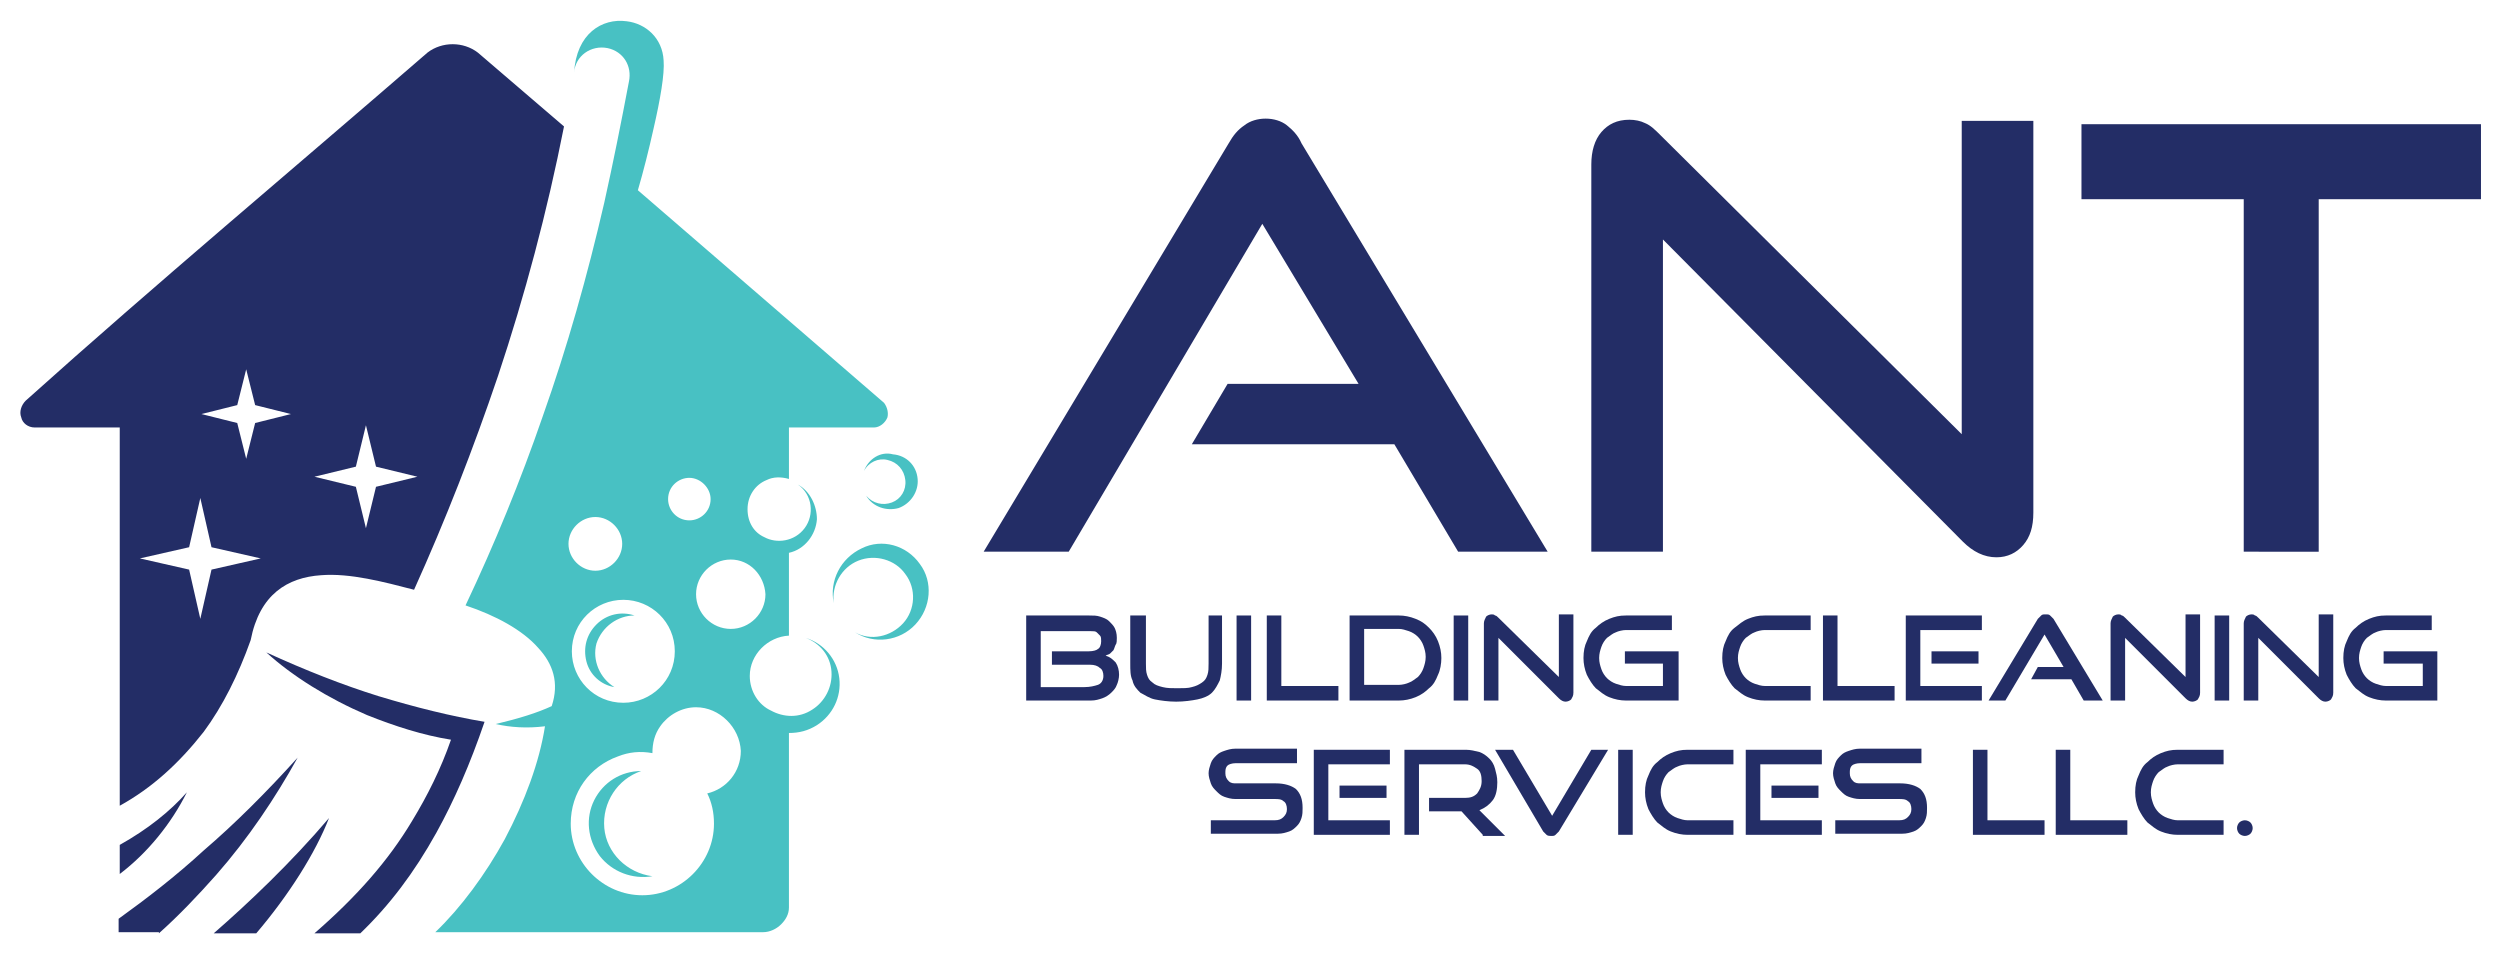 <svg xmlns="http://www.w3.org/2000/svg" xmlns:xlink="http://www.w3.org/1999/xlink" id="Layer_1" x="0px" y="0px" viewBox="0 0 223.4 85.3" style="enable-background:new 0 0 223.4 85.3;" xml:space="preserve"><style type="text/css">	.st0{fill-rule:evenodd;clip-rule:evenodd;fill:#232D66;}	.st1{fill-rule:evenodd;clip-rule:evenodd;fill:#48C1C3;}	.st2{fill:#232D66;}</style><g>	<g>		<path class="st0" d="M10.7,72V38.2H3.1c-0.6,0-1.1-0.4-1.2-0.9c-0.2-0.5,0-1.1,0.4-1.5C14,25.3,26.2,15.1,38.2,4.7    c1.3-1,3.2-1,4.5,0l7.7,6.6c-1.5,7.6-3.5,15.1-5.9,22.3c-2.2,6.5-4.7,12.9-7.5,19.1c-2.7-0.7-5.7-1.5-8.3-1.3    c-3,0.2-5.5,1.7-6.3,5.8c-1.1,3.1-2.5,5.9-4.2,8.2C16,68.2,13.6,70.4,10.7,72L10.7,72z M32.2,83.4c2.6-2.5,4.8-5.4,6.8-9    c1.6-2.9,3-6.1,4.3-9.9c-3-0.5-6.2-1.3-9.5-2.3c-3.2-1-6.5-2.3-10-3.9c2.3,2.1,5.5,4.1,9,5.6c2.5,1,5,1.8,7.5,2.2    c-0.9,2.6-2.1,5-3.5,7.3c-2.1,3.5-4.9,6.7-8.7,10H32.2L32.2,83.4z M22.9,83.4h-3.8c3.1-2.7,6.9-6.3,10.3-10.3    C28.2,76.2,25.8,80,22.9,83.4L22.9,83.4z M14.2,83.4c1.8-1.6,3.5-3.4,5.1-5.2c2.9-3.3,5.3-6.9,7.3-10.5c-2.8,3.1-5.6,5.9-8.4,8.3    c-2.5,2.3-5.1,4.3-7.6,6.1v1.2H14.2L14.2,83.4z M10.7,78.1c2.5-1.9,4.6-4.5,6-7.3c-1.5,1.7-3.5,3.3-6,4.7V78.1L10.7,78.1z M22,33    l-0.8,3.2L18,37l3.2,0.8L22,41l0.8-3.2L26,37l-3.2-0.8L22,33L22,33z M32.7,38l-0.9,3.7l-3.7,0.9l3.7,0.9l0.9,3.7l0.9-3.7l3.7-0.9    l-3.7-0.9L32.7,38L32.7,38z M17.9,44.5l-1,4.4l-4.4,1l4.4,1l1,4.4l1-4.4l4.4-1l-4.4-1L17.9,44.5z"></path>		<path class="st1" d="M70.5,38.2v4.6c-0.7-0.2-1.4-0.2-2,0.1c-1,0.4-1.7,1.4-1.7,2.6c0,1.2,0.6,2.1,1.5,2.5    c1.1,0.6,2.7,0.4,3.6-0.8c0.9-1.2,0.7-3-0.6-3.9c1.1,0.6,1.7,1.9,1.7,3.1c-0.1,1.4-1.1,2.7-2.5,3v7.4c-1.9,0.1-3.5,1.7-3.5,3.6    c0,1.4,0.8,2.6,1.9,3.1c1.1,0.6,2.5,0.7,3.7-0.1c1.1-0.7,1.8-2,1.7-3.4c-0.1-1.4-1-2.5-2.3-3c1.6,0.5,2.8,1.9,3,3.6    c0.2,1.7-0.6,3.3-2,4.2c-0.8,0.5-1.6,0.7-2.5,0.7v15.6c0,0.6-0.3,1.1-0.7,1.5c-0.4,0.4-1,0.7-1.6,0.7H38.9    c2.3-2.2,4.5-5.2,6.2-8.3c1.8-3.4,3.1-6.9,3.6-10.1c-1.6,0.2-3.1,0.1-4.4-0.2c2.1-0.5,3.7-1,5-1.6c0.7-2.1,0.1-3.8-1.2-5.2    c-1.4-1.6-3.8-2.9-6.5-3.8c2.6-5.5,4.9-11.1,6.9-16.9c2.2-6.2,4-12.6,5.5-19.1c0.8-3.6,1.5-7.1,2.2-10.8c0.3-1.4-0.5-2.7-1.9-3    c-1.5-0.3-2.9,0.7-3,2.2C51.5,3,53.8,1.6,56,1.9c1.7,0.2,3.2,1.5,3.3,3.5c0.1,1.2-0.3,3.5-0.9,6.1C58,13.3,57.5,15.3,57,17L79,36    c0.3,0.4,0.4,0.9,0.3,1.3c-0.2,0.5-0.7,0.9-1.2,0.9H70.5L70.5,38.2z M77.2,42.1c0.4-0.8,1.3-1.2,2.1-1c0.9,0.2,1.5,0.9,1.6,1.8    c0.1,0.9-0.4,1.7-1.2,2c-0.8,0.3-1.7,0.1-2.3-0.6c0.6,1,1.8,1.4,2.9,1.1c1.1-0.4,1.8-1.5,1.7-2.6c-0.1-1.2-1-2.1-2.2-2.2    C78.7,40.3,77.6,41,77.2,42.1L77.2,42.1z M74.5,53.9c-0.2-1.6,0.7-3.2,2.2-3.8c1.5-0.6,3.3-0.1,4.2,1.2c1,1.3,0.9,3.2-0.2,4.4    c-1.1,1.2-2.9,1.6-4.3,0.8c1.7,1.1,4,0.8,5.4-0.7c1.4-1.5,1.6-3.8,0.4-5.4c-1.2-1.7-3.4-2.3-5.2-1.4    C75.1,49.9,74.1,51.9,74.5,53.9L74.5,53.9z M57.3,68.9c-1.8,0-3.4,1-4.2,2.6c-0.8,1.6-0.6,3.5,0.5,5c1.1,1.4,2.9,2.1,4.7,1.8    C56,78,54.2,76.2,54,74C53.8,71.7,55.2,69.6,57.3,68.9L57.3,68.9z M56.7,55c-1.2-0.4-2.5-0.1-3.4,0.8c-0.9,0.9-1.2,2.1-0.9,3.3    c0.3,1.2,1.3,2.1,2.5,2.3c-1.3-0.8-2-2.4-1.6-3.9C53.8,56,55.2,55,56.7,55L56.7,55z M62.2,63.2c-1.3,0-2.5,0.7-3.2,1.7    c-0.5,0.7-0.7,1.5-0.7,2.4c-1.1-0.2-2.1-0.1-3.1,0.3c-2.5,0.9-4.2,3.2-4.2,6c0,3.5,2.9,6.4,6.4,6.4c3.5,0,6.4-2.9,6.4-6.4    c0-1-0.2-1.9-0.6-2.7c1.7-0.4,3-1.9,3-3.8C66.1,65,64.3,63.2,62.2,63.2L62.2,63.2z M55.7,53.6c-2.5,0-4.6,2-4.6,4.6    c0,2.5,2,4.6,4.6,4.6c2.5,0,4.6-2,4.6-4.6C60.3,55.6,58.2,53.6,55.7,53.6L55.7,53.6z M65.3,50c-1.7,0-3.1,1.4-3.1,3.1    c0,1.7,1.4,3.1,3.1,3.1c1.7,0,3.1-1.4,3.1-3.1C68.3,51.4,67,50,65.3,50L65.3,50z M53.2,46.2c-1.3,0-2.4,1.1-2.4,2.4    c0,1.3,1.1,2.4,2.4,2.4c1.3,0,2.4-1.1,2.4-2.4C55.6,47.3,54.5,46.2,53.2,46.2L53.2,46.2z M61.6,42.7c-1,0-1.9,0.8-1.9,1.9    c0,1,0.8,1.9,1.9,1.9c1,0,1.9-0.8,1.9-1.9C63.5,43.6,62.6,42.7,61.6,42.7z"></path>	</g>	<g>		<g>			<path class="st2" d="M130.3,49.3l-5.7-9.6h-18.1l3.2-5.4h11.7L112.8,20L95.5,49.3h-7.6l21.9-36.5c0.4-0.7,0.8-1.2,1.4-1.6     c0.5-0.4,1.2-0.6,1.9-0.6c0.7,0,1.4,0.2,1.9,0.6c0.5,0.4,1,0.9,1.3,1.6l22,36.5H130.3z"></path>			<path class="st2" d="M148.6,21.4v27.9h-6.4V14.7c0-1.2,0.3-2.2,0.9-2.9c0.6-0.7,1.4-1.1,2.5-1.1c0.5,0,1,0.1,1.4,0.3     c0.5,0.2,0.9,0.6,1.4,1.1l26.9,26.7V10.8h6.4v35c0,1.3-0.3,2.2-0.9,2.9c-0.6,0.7-1.4,1.1-2.4,1.1c-1.1,0-2.1-0.5-3-1.4     L148.6,21.4z"></path>			<path class="st2" d="M200.5,49.3V17.8H186v-6.7h35.7v6.7h-14.5v31.5H200.5z"></path>		</g>		<g>			<path class="st2" d="M91.7,62.6V55h5.6c0.4,0,0.7,0,1,0.1c0.3,0.1,0.6,0.2,0.8,0.4c0.2,0.2,0.4,0.4,0.5,0.6     c0.1,0.2,0.2,0.5,0.2,0.9c0,0.2,0,0.5-0.1,0.6c-0.1,0.2-0.1,0.3-0.2,0.5c-0.1,0.1-0.2,0.2-0.3,0.3c-0.1,0.1-0.3,0.1-0.4,0.2     c0.4,0.1,0.6,0.3,0.9,0.6c0.2,0.3,0.3,0.7,0.3,1.1c0,0.3-0.1,0.7-0.2,0.9c-0.1,0.3-0.3,0.5-0.5,0.7c-0.2,0.2-0.5,0.4-0.8,0.5     c-0.3,0.1-0.6,0.2-1,0.2H91.7z M94,59.3v-1.1h3.3c0.4,0,0.7-0.1,0.8-0.2c0.2-0.1,0.3-0.4,0.3-0.7c0-0.2,0-0.4-0.1-0.5     c-0.1-0.1-0.2-0.2-0.3-0.3c-0.1-0.1-0.3-0.1-0.5-0.1c-0.2,0-0.4,0-0.7,0H93v5h3.9c0.5,0,0.9-0.1,1.2-0.2c0.3-0.1,0.5-0.4,0.5-0.8     c0-0.3-0.1-0.6-0.3-0.7c-0.2-0.2-0.5-0.3-0.9-0.3H94z"></path>			<path class="st2" d="M107.9,55h1.3v4.3c0,0.6-0.1,1.1-0.2,1.5c-0.2,0.4-0.4,0.8-0.7,1.1c-0.3,0.3-0.8,0.5-1.3,0.6     c-0.5,0.1-1.2,0.2-1.9,0.2c-0.7,0-1.4-0.1-1.9-0.2c-0.5-0.1-0.9-0.4-1.3-0.6c-0.3-0.3-0.6-0.6-0.7-1.1c-0.2-0.4-0.2-0.9-0.2-1.5     V55h1.4v4.3c0,0.4,0,0.7,0.1,1s0.2,0.5,0.5,0.7c0.2,0.2,0.5,0.3,0.9,0.4c0.4,0.1,0.8,0.1,1.3,0.1c0.5,0,1,0,1.3-0.1     c0.4-0.1,0.6-0.2,0.9-0.4s0.4-0.4,0.5-0.7c0.1-0.3,0.1-0.6,0.1-1V55z"></path>			<path class="st2" d="M110.5,62.6V55h1.3v7.6H110.5z"></path>			<path class="st2" d="M113.2,62.6V55h1.3v6.3h5.1v1.3H113.2z"></path>			<path class="st2" d="M120.6,62.6V55h4.4c0.5,0,1,0.1,1.5,0.3c0.5,0.2,0.8,0.4,1.2,0.8c0.3,0.3,0.6,0.7,0.8,1.2     c0.2,0.5,0.3,1,0.3,1.5s-0.1,1.1-0.3,1.5c-0.2,0.5-0.4,0.9-0.8,1.2c-0.3,0.3-0.7,0.6-1.2,0.8c-0.5,0.2-1,0.3-1.5,0.3H120.6z      M125,61.2c0.3,0,0.7-0.1,0.9-0.2c0.3-0.1,0.5-0.3,0.8-0.5c0.2-0.2,0.4-0.5,0.5-0.8c0.1-0.3,0.2-0.6,0.2-1c0-0.4-0.1-0.7-0.2-1     c-0.1-0.3-0.3-0.6-0.5-0.8c-0.2-0.2-0.5-0.4-0.8-0.5c-0.3-0.1-0.6-0.2-0.9-0.2h-3.1v5H125z"></path>			<path class="st2" d="M129.9,62.6V55h1.3v7.6H129.9z"></path>			<path class="st2" d="M133.9,57v5.6h-1.3v-6.9c0-0.2,0.1-0.4,0.2-0.6c0.1-0.1,0.3-0.2,0.5-0.2c0.1,0,0.2,0,0.3,0.1     c0.1,0,0.2,0.1,0.3,0.2l5.4,5.3v-5.6h1.3v7c0,0.3-0.1,0.4-0.2,0.6c-0.1,0.1-0.3,0.2-0.5,0.2c-0.2,0-0.4-0.1-0.6-0.3L133.9,57z"></path>			<path class="st2" d="M145.3,62.6c-0.5,0-1-0.1-1.5-0.3c-0.5-0.2-0.8-0.5-1.2-0.8c-0.3-0.3-0.6-0.8-0.8-1.2     c-0.2-0.5-0.3-1-0.3-1.5c0-0.6,0.1-1.1,0.3-1.5c0.2-0.5,0.4-0.9,0.8-1.2c0.3-0.3,0.7-0.6,1.2-0.8c0.5-0.2,0.9-0.3,1.5-0.3h4.1     v1.3h-4.1c-0.3,0-0.7,0.1-0.9,0.2c-0.3,0.1-0.5,0.3-0.8,0.5c-0.2,0.2-0.4,0.5-0.5,0.8c-0.1,0.3-0.2,0.6-0.2,1     c0,0.4,0.1,0.7,0.2,1c0.1,0.3,0.3,0.6,0.5,0.8c0.2,0.2,0.5,0.4,0.8,0.5c0.3,0.1,0.6,0.2,0.9,0.2h3.3v-2h-3.4v-1.1h4.8v4.4H145.3z     "></path>			<path class="st2" d="M157.7,62.6c-0.5,0-1-0.1-1.5-0.3c-0.5-0.2-0.8-0.5-1.2-0.8c-0.3-0.3-0.6-0.8-0.8-1.2     c-0.2-0.5-0.3-1-0.3-1.5c0-0.6,0.1-1.1,0.3-1.5c0.2-0.5,0.4-0.9,0.8-1.2s0.7-0.6,1.2-0.8s0.9-0.3,1.5-0.3h4.1v1.3h-4.1     c-0.3,0-0.7,0.1-0.9,0.2c-0.3,0.1-0.5,0.3-0.8,0.5c-0.2,0.2-0.4,0.5-0.5,0.8c-0.1,0.3-0.2,0.6-0.2,1c0,0.4,0.1,0.7,0.2,1     c0.1,0.3,0.3,0.6,0.5,0.8c0.2,0.2,0.5,0.4,0.8,0.5c0.3,0.1,0.6,0.2,0.9,0.2h4.1v1.3H157.7z"></path>			<path class="st2" d="M162.9,62.6V55h1.3v6.3h5.1v1.3H162.9z"></path>			<path class="st2" d="M170.3,62.6V55h6.8v1.3h-5.5v5h5.5v1.3H170.3z M172.6,59.3v-1.1h4.2v1.1H172.6z"></path>			<path class="st2" d="M186.2,62.6l-1.1-1.9h-3.6l0.6-1.1h2.3l-1.7-2.9l-3.5,5.9h-1.5l4.4-7.3c0.1-0.1,0.2-0.2,0.3-0.3     c0.1-0.1,0.2-0.1,0.4-0.1s0.3,0,0.4,0.1c0.1,0.1,0.2,0.2,0.3,0.3l4.4,7.3H186.2z"></path>			<path class="st2" d="M189.9,57v5.6h-1.3v-6.9c0-0.2,0.1-0.4,0.2-0.6c0.1-0.1,0.3-0.2,0.5-0.2c0.1,0,0.2,0,0.3,0.1     c0.1,0,0.2,0.1,0.3,0.2l5.4,5.3v-5.6h1.3v7c0,0.3-0.1,0.4-0.2,0.6c-0.1,0.1-0.3,0.2-0.5,0.2c-0.2,0-0.4-0.1-0.6-0.3L189.9,57z"></path>			<path class="st2" d="M197.9,62.6V55h1.3v7.6H197.9z"></path>			<path class="st2" d="M201.8,57v5.6h-1.3v-6.9c0-0.2,0.1-0.4,0.2-0.6c0.1-0.1,0.3-0.2,0.5-0.2c0.1,0,0.2,0,0.3,0.1     c0.1,0,0.2,0.1,0.3,0.2l5.4,5.3v-5.6h1.3v7c0,0.3-0.1,0.4-0.2,0.6c-0.1,0.1-0.3,0.2-0.5,0.2c-0.2,0-0.4-0.1-0.6-0.3L201.8,57z"></path>			<path class="st2" d="M213.2,62.6c-0.5,0-1-0.1-1.5-0.3c-0.5-0.2-0.8-0.5-1.2-0.8c-0.3-0.3-0.6-0.8-0.8-1.2     c-0.2-0.5-0.3-1-0.3-1.5c0-0.6,0.1-1.1,0.3-1.5c0.2-0.5,0.4-0.9,0.8-1.2c0.3-0.3,0.7-0.6,1.2-0.8s0.9-0.3,1.5-0.3h4.1v1.3h-4.1     c-0.3,0-0.7,0.1-0.9,0.2c-0.3,0.1-0.5,0.3-0.8,0.5c-0.2,0.2-0.4,0.5-0.5,0.8c-0.1,0.3-0.2,0.6-0.2,1c0,0.4,0.1,0.7,0.2,1     c0.1,0.3,0.3,0.6,0.5,0.8c0.2,0.2,0.5,0.4,0.8,0.5c0.3,0.1,0.6,0.2,0.9,0.2h3.3v-2H213v-1.1h4.8v4.4H213.2z"></path>			<path class="st2" d="M108.2,74.6v-1.3h5.7c0.4,0,0.6-0.1,0.8-0.3c0.2-0.2,0.3-0.4,0.3-0.7c0-0.3-0.1-0.6-0.3-0.7     c-0.2-0.2-0.5-0.2-0.8-0.2h-3.5c-0.4,0-0.7-0.1-1-0.2c-0.3-0.1-0.5-0.3-0.7-0.5c-0.2-0.2-0.4-0.4-0.5-0.7     c-0.1-0.3-0.2-0.6-0.2-0.9c0-0.3,0.1-0.6,0.2-0.9c0.1-0.3,0.3-0.5,0.5-0.7c0.2-0.2,0.4-0.3,0.7-0.4c0.3-0.1,0.6-0.2,1-0.2h5.5     v1.3h-5.5c-0.3,0-0.6,0.1-0.7,0.2c-0.2,0.2-0.2,0.4-0.2,0.7c0,0.3,0.1,0.5,0.3,0.7c0.2,0.2,0.4,0.2,0.7,0.2h3.5     c0.8,0,1.4,0.2,1.8,0.5c0.4,0.4,0.6,0.9,0.6,1.7c0,0.3,0,0.6-0.1,0.9c-0.1,0.3-0.2,0.5-0.4,0.7c-0.2,0.2-0.4,0.4-0.7,0.5     c-0.3,0.1-0.6,0.2-1,0.2H108.2z"></path>			<path class="st2" d="M117.4,74.6V67h6.8v1.3h-5.5v5h5.5v1.3H117.4z M119.7,71.3v-1.1h4.2v1.1H119.7z"></path>			<path class="st2" d="M132.5,74.6l-1.9-2.1h-2.9v-1.2h3.2c0.5,0,0.8-0.1,1.1-0.4c0.2-0.3,0.4-0.6,0.4-1.1c0-0.5-0.1-0.9-0.4-1.1     c-0.3-0.2-0.6-0.4-1.1-0.4h-4.1v6.3h-1.3V67h5.5c0.4,0,0.8,0.1,1.2,0.2c0.3,0.1,0.6,0.3,0.9,0.6c0.2,0.2,0.4,0.5,0.5,0.9     s0.2,0.7,0.2,1.2c0,0.6-0.1,1.2-0.4,1.6c-0.3,0.4-0.7,0.7-1.2,0.9l2.3,2.3H132.5z"></path>			<path class="st2" d="M133.6,67h1.6l3.5,5.9l3.5-5.9h1.5l-4.4,7.3c-0.1,0.1-0.2,0.2-0.3,0.3c-0.1,0.1-0.2,0.1-0.4,0.1     c-0.1,0-0.3,0-0.4-0.1c-0.1-0.1-0.2-0.2-0.3-0.3L133.6,67z"></path>			<path class="st2" d="M144.6,74.6V67h1.3v7.6H144.6z"></path>			<path class="st2" d="M150.8,74.6c-0.5,0-1-0.1-1.5-0.3c-0.5-0.2-0.8-0.5-1.2-0.8c-0.3-0.3-0.6-0.8-0.8-1.2     c-0.2-0.5-0.3-1-0.3-1.5c0-0.6,0.1-1.1,0.3-1.5c0.2-0.5,0.4-0.9,0.8-1.2c0.3-0.3,0.7-0.6,1.2-0.8c0.5-0.2,0.9-0.3,1.5-0.3h4.1     v1.3h-4.1c-0.3,0-0.7,0.1-0.9,0.2c-0.3,0.1-0.5,0.3-0.8,0.5c-0.2,0.2-0.4,0.5-0.5,0.8c-0.1,0.3-0.2,0.6-0.2,1     c0,0.4,0.1,0.7,0.2,1c0.1,0.3,0.3,0.6,0.5,0.8c0.2,0.2,0.5,0.4,0.8,0.5c0.3,0.1,0.6,0.2,0.9,0.2h4.1v1.3H150.8z"></path>			<path class="st2" d="M156,74.6V67h6.8v1.3h-5.5v5h5.5v1.3H156z M158.3,71.3v-1.1h4.2v1.1H158.3z"></path>			<path class="st2" d="M164,74.6v-1.3h5.7c0.4,0,0.6-0.1,0.8-0.3c0.2-0.2,0.3-0.4,0.3-0.7c0-0.3-0.1-0.6-0.3-0.7     c-0.2-0.2-0.5-0.2-0.8-0.2h-3.5c-0.4,0-0.7-0.1-1-0.2c-0.3-0.1-0.5-0.3-0.7-0.5c-0.2-0.2-0.4-0.4-0.5-0.7     c-0.1-0.3-0.2-0.6-0.2-0.9c0-0.3,0.1-0.6,0.2-0.9c0.1-0.3,0.3-0.5,0.5-0.7c0.2-0.2,0.4-0.3,0.7-0.4c0.3-0.1,0.6-0.2,1-0.2h5.5     v1.3h-5.5c-0.3,0-0.6,0.1-0.7,0.2c-0.2,0.2-0.2,0.4-0.2,0.7c0,0.3,0.1,0.5,0.3,0.7c0.2,0.2,0.4,0.2,0.7,0.2h3.5     c0.8,0,1.4,0.2,1.8,0.5c0.4,0.4,0.6,0.9,0.6,1.7c0,0.3,0,0.6-0.1,0.9c-0.1,0.3-0.2,0.5-0.4,0.7c-0.2,0.2-0.4,0.4-0.7,0.5     c-0.3,0.1-0.6,0.2-1,0.2H164z"></path>			<path class="st2" d="M176.3,74.6V67h1.3v6.3h5.1v1.3H176.3z"></path>			<path class="st2" d="M183.7,74.6V67h1.3v6.3h5.1v1.3H183.7z"></path>			<path class="st2" d="M194.6,74.6c-0.5,0-1-0.1-1.5-0.3c-0.5-0.2-0.8-0.5-1.2-0.8c-0.3-0.3-0.6-0.8-0.8-1.2     c-0.2-0.5-0.3-1-0.3-1.5c0-0.6,0.1-1.1,0.3-1.5c0.2-0.5,0.4-0.9,0.8-1.2c0.3-0.3,0.7-0.6,1.2-0.8c0.5-0.2,0.9-0.3,1.5-0.3h4.1     v1.3h-4.1c-0.3,0-0.7,0.1-0.9,0.2c-0.3,0.1-0.5,0.3-0.8,0.5c-0.2,0.2-0.4,0.5-0.5,0.8c-0.1,0.3-0.2,0.6-0.2,1     c0,0.4,0.1,0.7,0.2,1c0.1,0.3,0.3,0.6,0.5,0.8c0.2,0.2,0.5,0.4,0.8,0.5c0.3,0.1,0.6,0.2,0.9,0.2h4.1v1.3H194.6z"></path>			<path class="st2" d="M201.3,74c0,0.2-0.1,0.4-0.2,0.5c-0.1,0.1-0.3,0.2-0.5,0.2c-0.2,0-0.4-0.1-0.5-0.2c-0.1-0.1-0.2-0.3-0.2-0.5     c0-0.2,0.1-0.4,0.2-0.5c0.1-0.1,0.3-0.2,0.5-0.2c0.2,0,0.4,0.1,0.5,0.2C201.2,73.6,201.3,73.8,201.3,74z"></path>		</g>	</g></g></svg>
